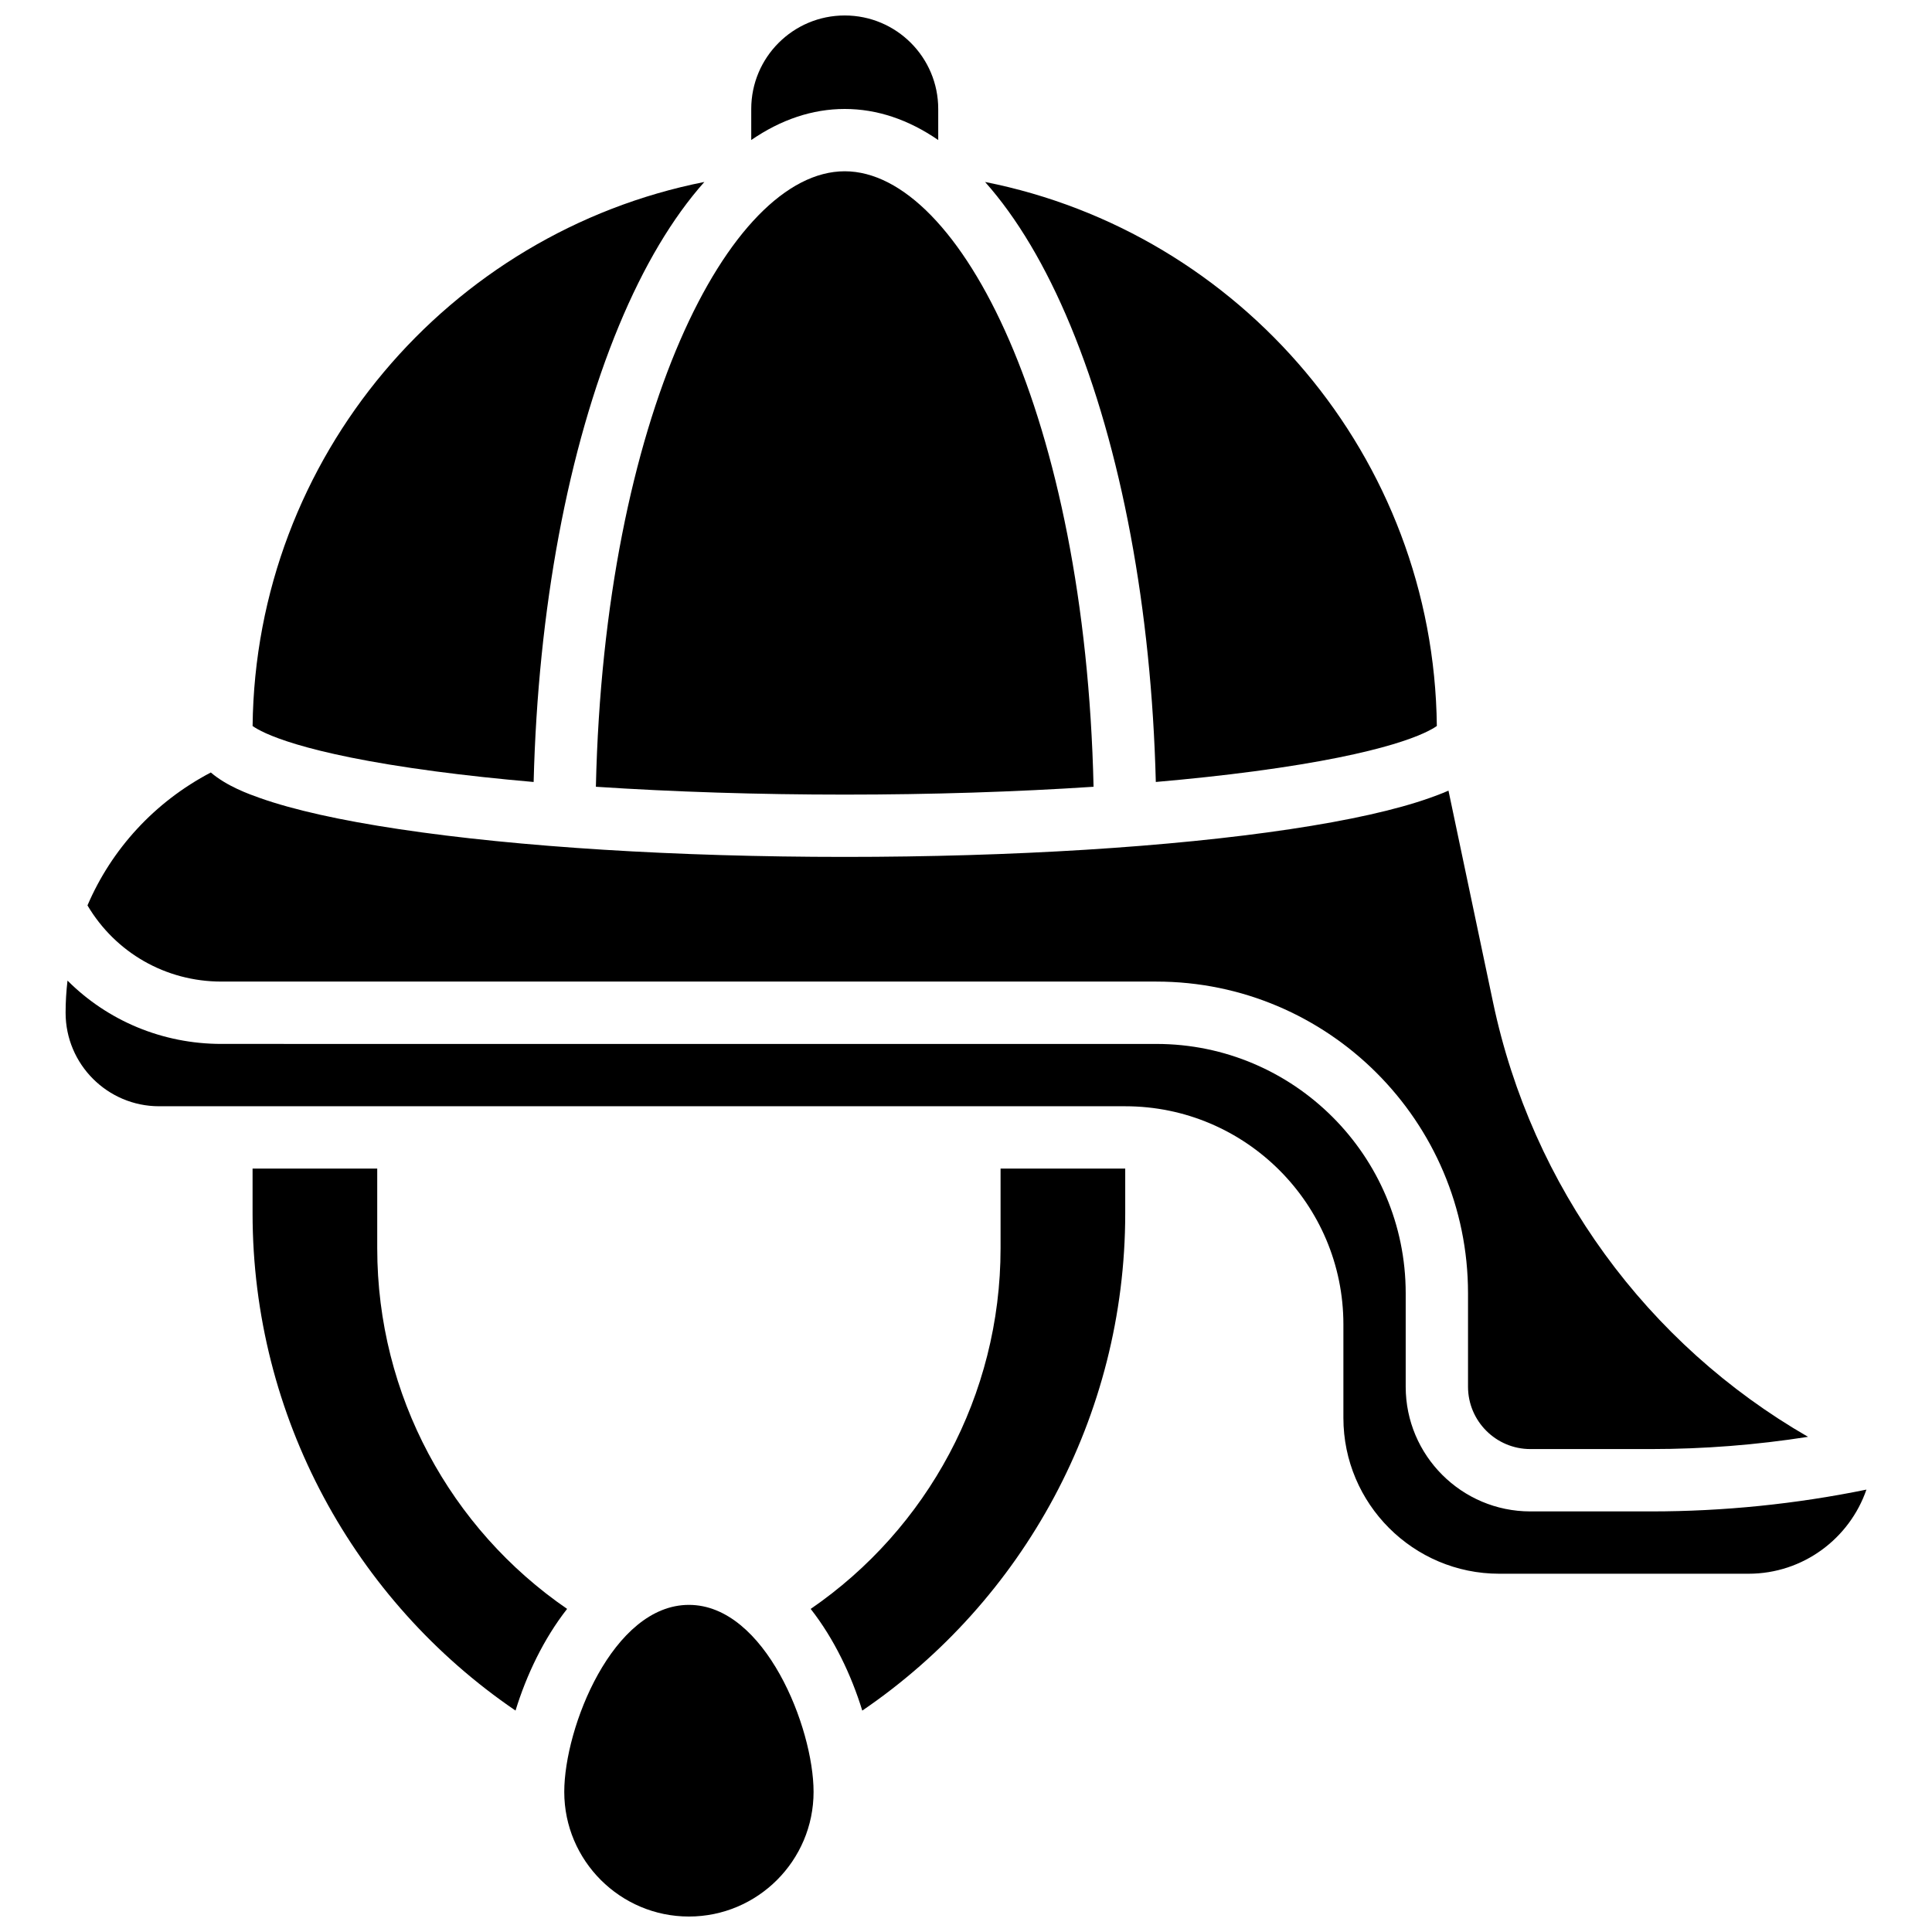 <?xml version="1.0" encoding="UTF-8"?>
<!-- Uploaded to: SVG Repo, www.svgrepo.com, Generator: SVG Repo Mixer Tools -->
<svg width="800px" height="800px" version="1.1" viewBox="144 144 512 512" xmlns="http://www.w3.org/2000/svg">
 <defs>
  <clipPath id="b">
   <path d="m343 148.09h50v33.906h-50z"/>
  </clipPath>
  <clipPath id="a">
   <path d="m293 569h67v82.902h-67z"/>
  </clipPath>
 </defs>
 <g clip-path="url(#b)">
  <path d="m392.64 181.11v-8.234c0-13.684-11.094-24.777-24.777-24.777-13.684 0-24.777 11.094-24.777 24.777v8.23c7.871-5.414 16.199-8.23 24.777-8.23 8.574 0 16.902 2.816 24.777 8.234z"/>
 </g>
 <path d="m450.3 351.23c9.199-0.805 17.926-1.742 26-2.816 35.902-4.773 46.086-10.312 48.477-12.02-0.785-71.336-52.074-130.77-119.72-144.17 8.418 9.461 16.066 22.25 22.637 38.098 13.508 32.586 21.453 75.234 22.609 120.91z"/>
 <path d="m367.86 189.39c-30.621 0-63.723 65.203-65.945 163.11 20.586 1.355 43.004 2.078 65.945 2.078 22.938 0 45.355-0.719 65.945-2.078-2.223-97.906-35.328-163.11-65.945-163.11z"/>
 <path d="m581.58 544.54h-32.02c-18.215 0-33.035-14.82-33.035-33.035v-24.777c0-36.434-29.641-66.074-66.074-66.074l-247.77-0.004c-15.668 0-30.164-6.16-40.789-16.781-0.332 2.805-0.508 5.648-0.508 8.523 0 13.66 11.113 24.777 24.777 24.777h256.04c31.879 0 57.812 25.934 57.812 57.812v24.777c0 22.77 18.523 41.297 41.297 41.297h66.074c14.457 0 26.77-9.336 31.238-22.293-18.758 3.836-37.887 5.777-57.035 5.777z"/>
 <path d="m285.42 351.23c1.152-45.68 9.098-88.328 22.605-120.91 6.57-15.848 14.219-28.637 22.637-38.098-67.641 13.402-118.93 72.836-119.72 144.18 2.387 1.707 12.574 7.246 48.477 12.02 8.074 1.07 16.801 2.008 26 2.812z"/>
 <path d="m202.68 404.13h247.77c45.543 0 82.59 37.051 82.59 82.59v24.777c0 9.109 7.41 16.52 16.52 16.52h32.02c13.918 0 27.824-1.09 41.566-3.242-42.637-24.578-73.16-66.152-83.473-115.14l-11.812-56.109c-1.977 0.871-3.769 1.508-5.035 1.957-8.816 3.125-21.242 5.906-36.938 8.258-31.594 4.738-73.508 7.348-118.03 7.348s-86.438-2.609-118.03-7.348c-15.691-2.352-28.117-5.133-36.938-8.258-2.941-1.043-8.711-3.094-13.023-6.766-14.945 7.84-26.305 20.332-32.684 35.227 7.426 12.527 20.723 20.184 35.488 20.184z"/>
 <g clip-path="url(#a)">
  <path d="m326.57 569.31c-20.172 0-33.035 32.539-33.035 49.555 0 18.215 14.82 33.035 33.035 33.035s33.035-14.82 33.035-33.035c0-17.016-12.863-49.555-33.035-49.555z"/>
 </g>
 <path d="m243.97 474.82v-21.141h-33.035v11.891c0 53.801 26.969 102.65 69.684 131.75 2.875-9.348 7.449-19.016 13.672-26.949-30.883-21.195-50.32-56.617-50.32-95.555z"/>
 <path d="m409.16 474.82c0 38.938-19.438 74.359-50.32 95.559 6.223 7.93 10.801 17.598 13.672 26.949 42.715-29.102 69.684-77.957 69.684-131.75v-11.895h-33.035z"/>
</svg>